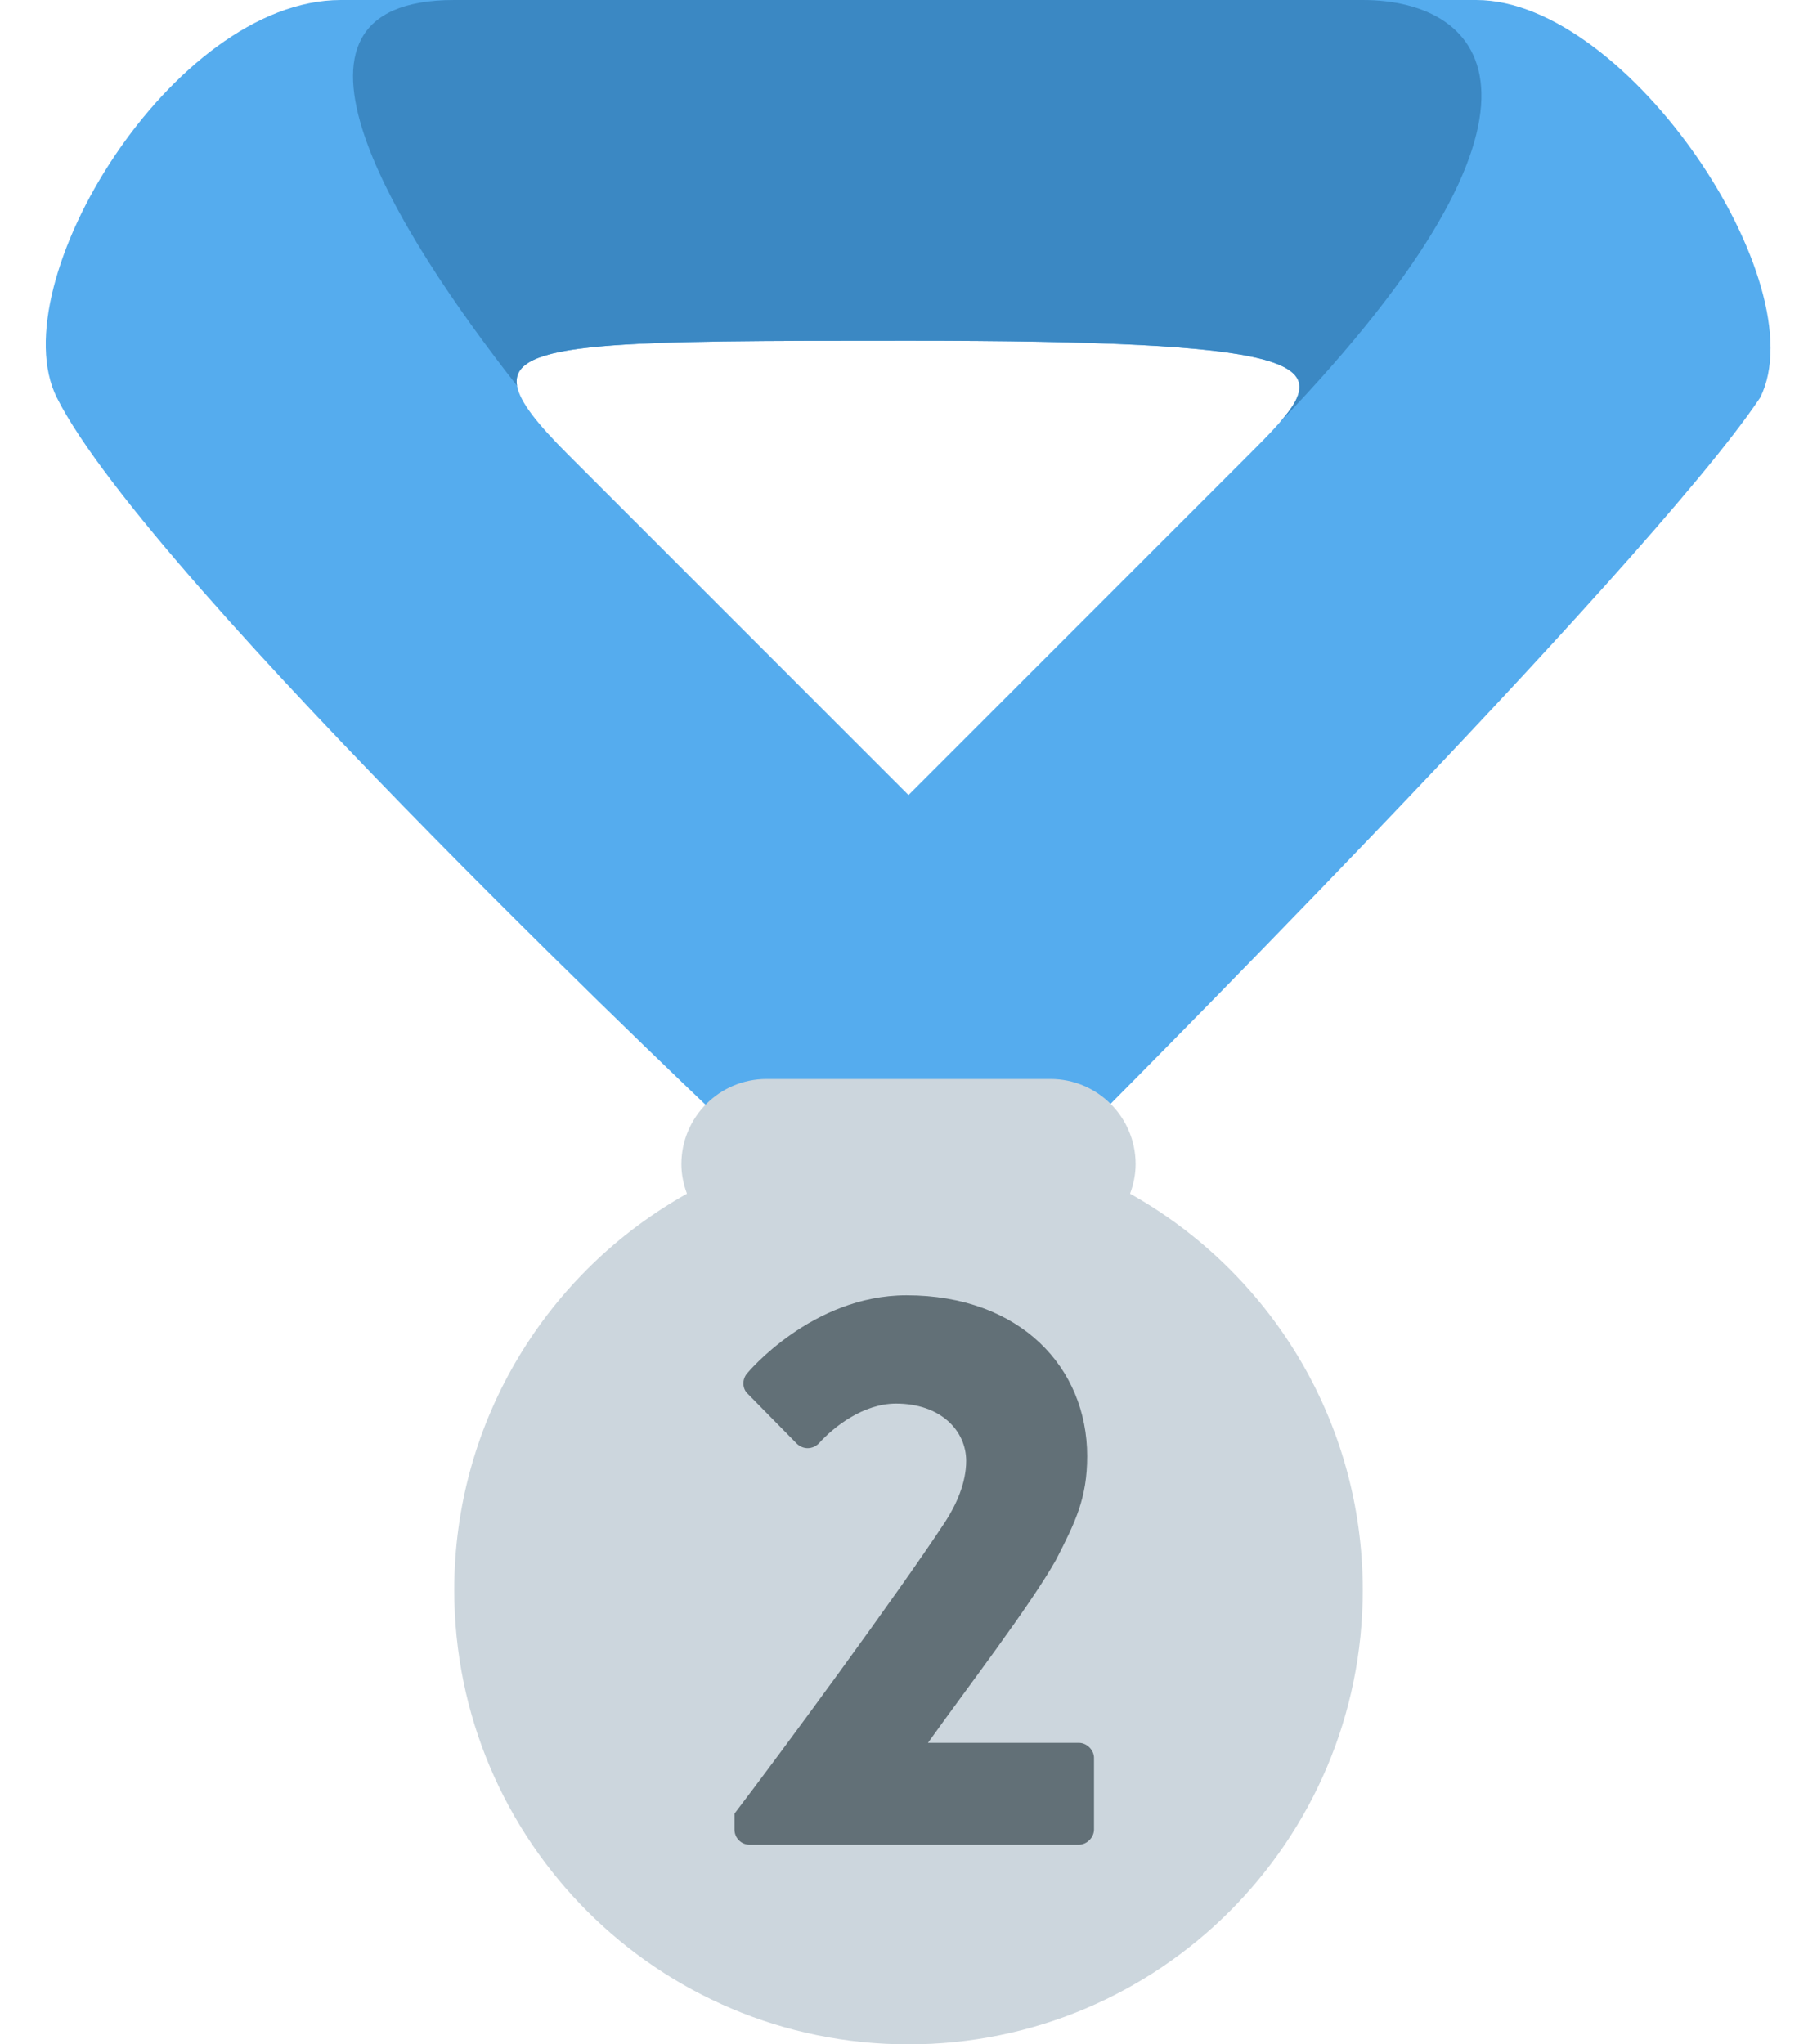 <?xml version="1.0" encoding="UTF-8"?><svg xmlns="http://www.w3.org/2000/svg" xmlns:xlink="http://www.w3.org/1999/xlink" height="36.0" preserveAspectRatio="xMidYMid meet" version="1.0" viewBox="2.0 0.0 32.0 36.0" width="32.0" zoomAndPan="magnify"><g id="change1_1"><path d="M28 0H8C5.042 0 2 5 3 7c1.612 3.225 12 13 12 13h6S31 10 33 7c1-2-2.333-7-5-7zm-4 8l-6 6-6-6c-.532-.532-.843-.919-.894-1.206C10.965 6.003 12.862 6 18 6c6.916 0 7.476.375 6.532 1.446-.147.168-.329.351-.532.554z" fill="#55ACEE"/></g><g id="change2_1"><path d="M11.106 6.794C10.965 6.003 12.862 6 18 6c6.916 0 7.476.375 6.532 1.446C29.866 1.885 28.195 0 26 0H10c-3.579 0-1.01 4.097 1.106 6.794z" fill="#3B88C3"/></g><g id="change3_1"><path d="M21.902 21.02c.06-.163.098-.337.098-.52 0-.828-.672-1.5-1.5-1.5h-5c-.829 0-1.5.672-1.5 1.5 0 .183.038.357.098.52C11.654 22.389 10 25 10 28c0 4.418 3.581 8 8 8 4.418 0 8-3.582 8-8 0-3-1.654-5.611-4.098-6.98z" fill="#CCD6DD"/></g><g id="change4_1"><path d="M21 30.69h-2.657c.659-.926 1.809-2.426 2.257-3.226.337-.659.547-1.079.547-1.822 0-1.557-1.178-2.833-3.183-2.833-1.669 0-2.805 1.374-2.805 1.374-.098.112-.084.28.014.365l.855.869c.112.112.28.112.393 0 .266-.295.785-.701 1.36-.701.785 0 1.235.477 1.235 1.01 0 .393-.183.785-.365 1.065-.828 1.262-2.903 4.081-3.716 5.146v.28c0 .141.112.267.266.267H21c.14 0 .267-.126.267-.267v-1.262c0-.139-.127-.265-.267-.265z" fill="#627077"/></g></svg>